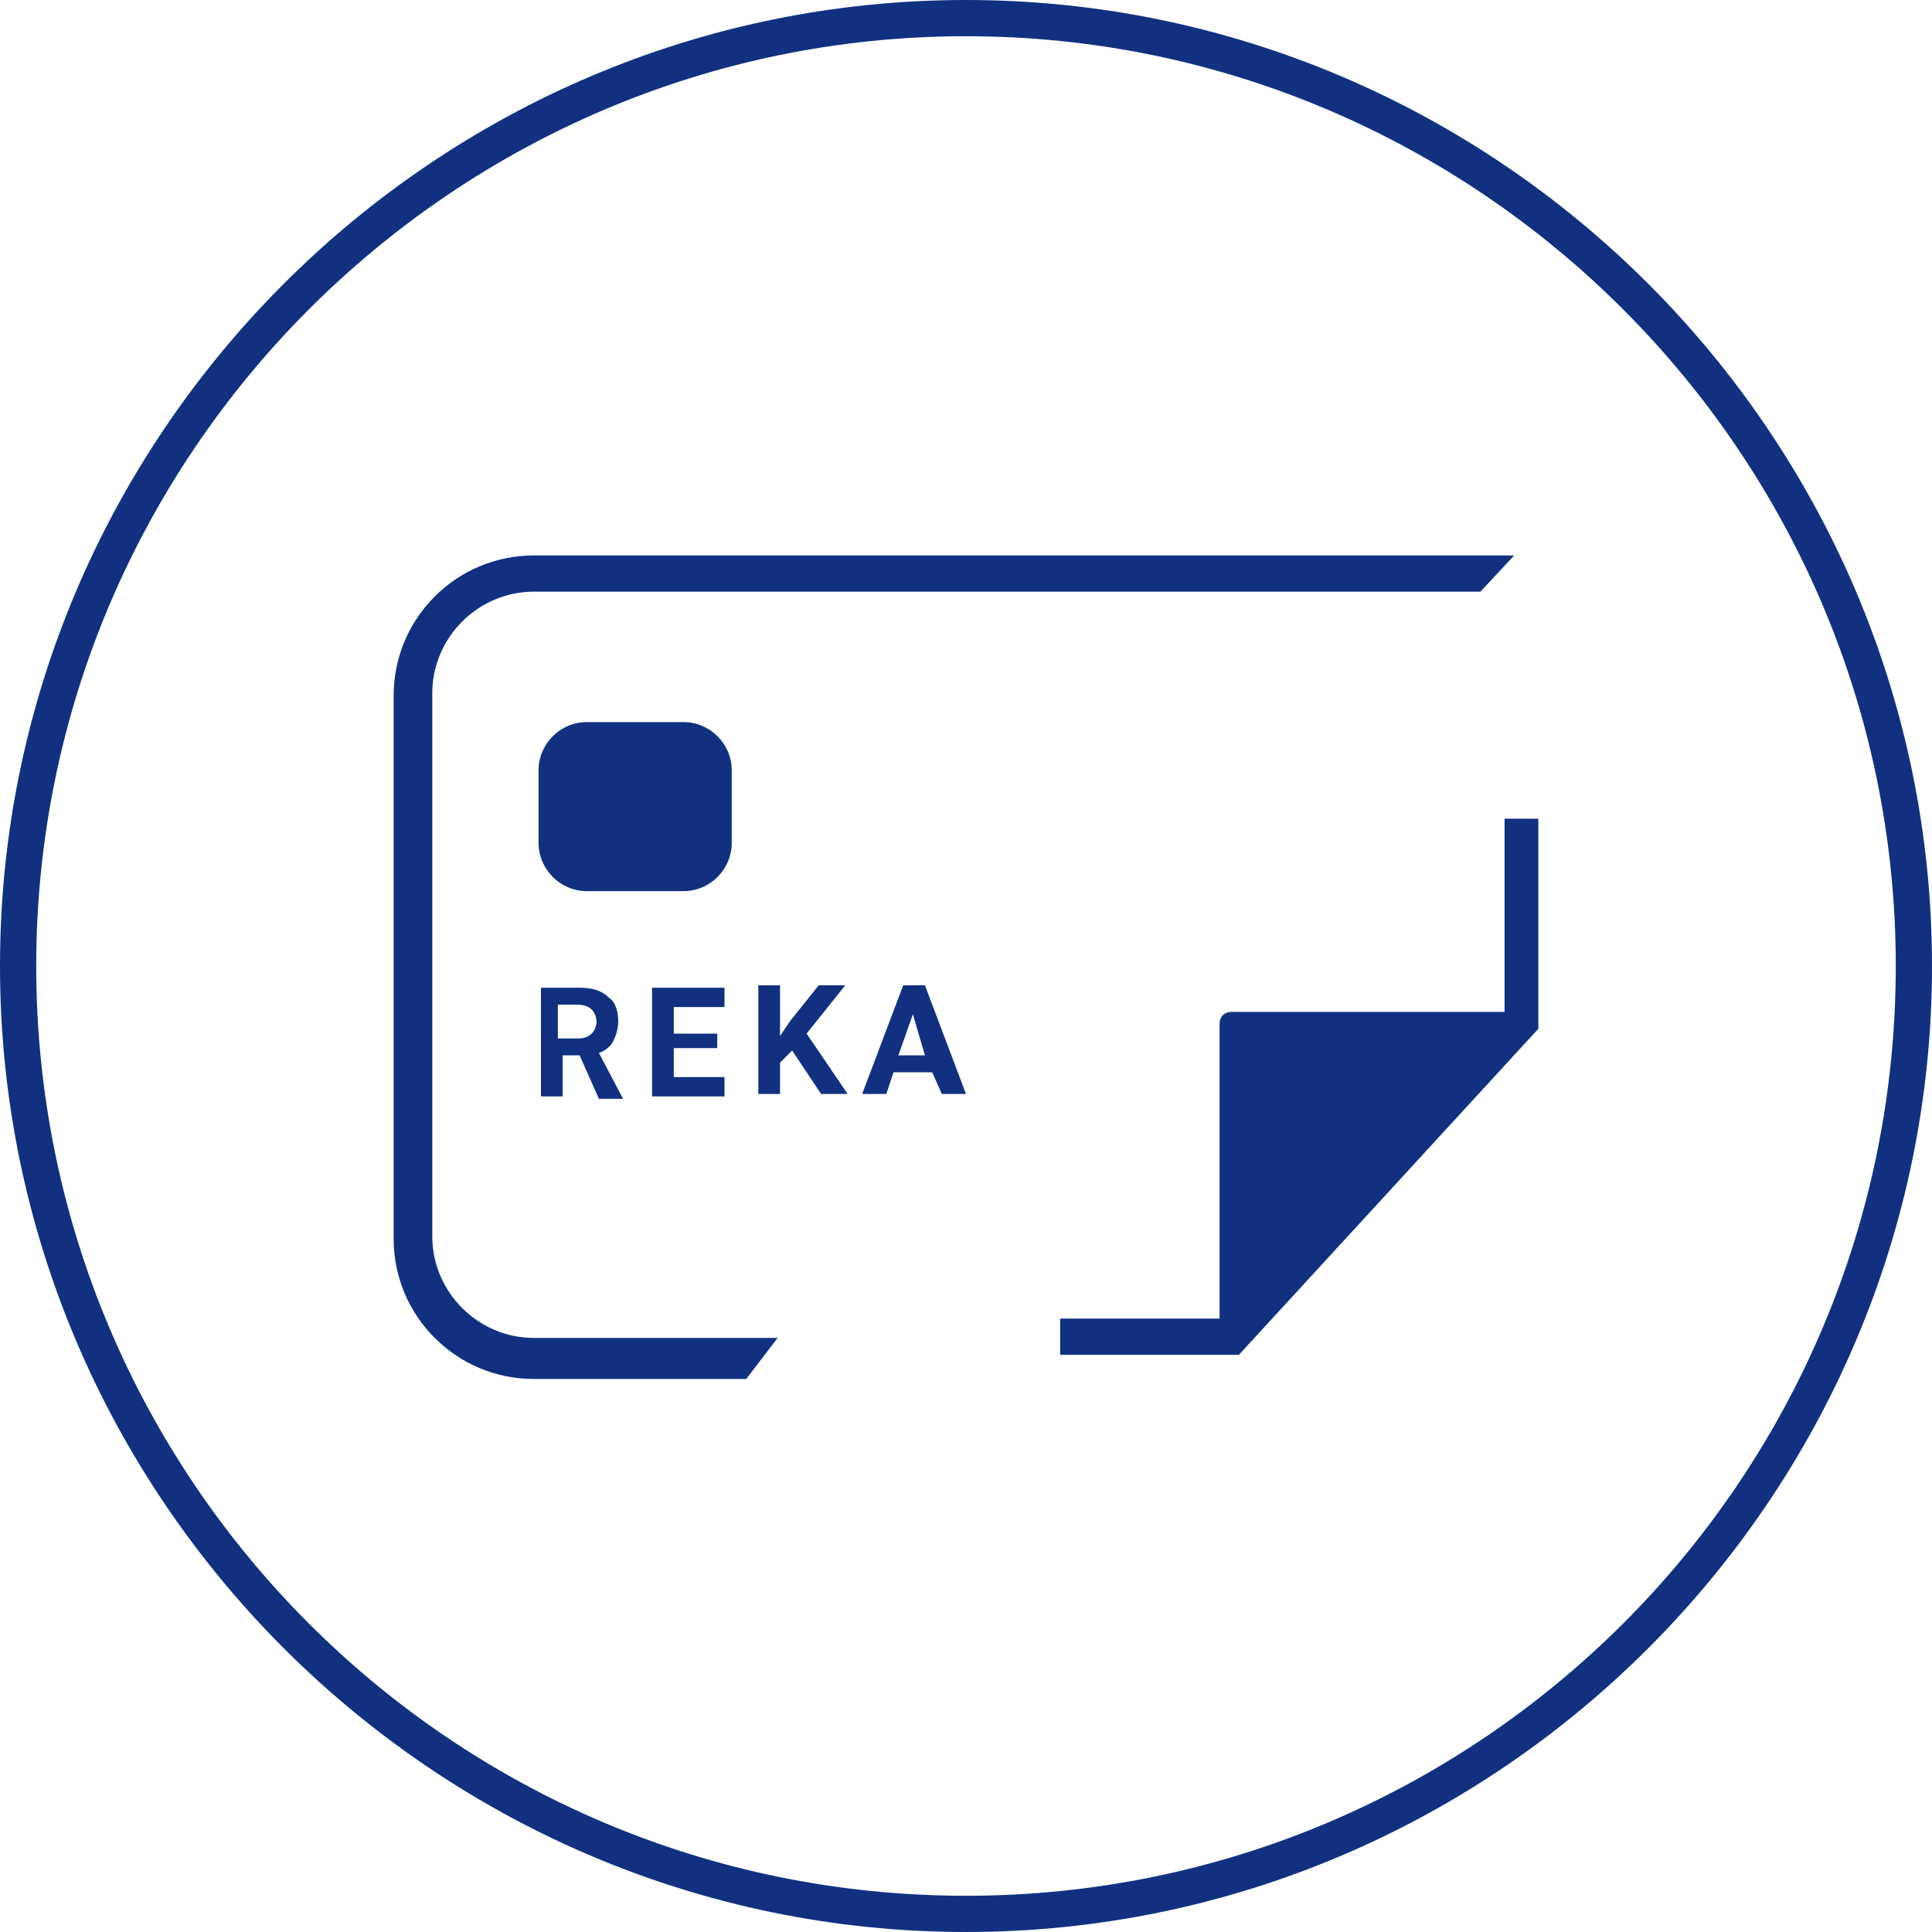 <svg version="1.1" id="Ebene_1" xmlns="http://www.w3.org/2000/svg" x="0" y="0" width="150" height="150" viewBox="0 0 80 80" xml:space="preserve"><style>.st0{fill:#113180}</style><path class="st0" d="M40 80C18 80 0 62 0 40S18 0 40 0s40 18 40 40-18 40-40 40zm0-78.5C18.8 1.5 1.5 18.8 1.5 40S18.7 78.5 40 78.5c21.2 0 38.5-17.2 38.5-38.5C78.5 18.8 61.2 1.5 40 1.5z" id="Oval-Copy-9"/><path class="st0" d="M62.3 33.9v8H51c-.3 0-.5.2-.5.5v12.2h-6.6v1.5h7.4l12.4-13.5v-8.7h-1.4z"/><path d="M24.3 29.9h4c1.1 0 2 .9 2 2v3c0 1.1-.9 2-2 2h-4c-1.1 0-2-.9-2-2v-3c0-1.1.9-2 2-2z" fill-rule="evenodd" clip-rule="evenodd" fill="#113180"/><path class="st0" d="M32.2 55.4H22.1c-2.3 0-4.2-1.9-4.2-4.2V28.7c0-2.3 1.9-4.2 4.2-4.2h39.2l1.4-1.5H22.1c-3.2 0-5.8 2.6-5.8 5.8v22.5c0 3.2 2.6 5.8 5.8 5.8h8.8l1.3-1.7z"/><path class="st0" d="M24 43.7h-.7v1.7h-.9v-4.5H24c.5 0 .9.1 1.2.4.3.2.4.6.4 1 0 .3-.1.6-.2.8s-.3.4-.6.5l1 1.9h-1l-.8-1.8zm-.8-.7h.8c.2 0 .4-.1.5-.2.1-.1.2-.3.2-.5s-.1-.4-.2-.5-.3-.2-.6-.2h-.8V43zM29.7 43.4h-1.8v1.2H30v.8h-3v-4.5h3v.8h-2.1v1.1h1.8v.6zM32.8 43.5l-.5.5v1.3h-.9v-4.5h.9v2.1l.4-.6 1.2-1.5H35l-1.6 2 1.7 2.5H34l-1.2-1.8zM38.6 44.4H37l-.3.9h-1l1.7-4.5h.9l1.7 4.5h-1l-.4-.9zm-1.4-.7h1.1l-.5-1.7-.6 1.7z"/></svg>